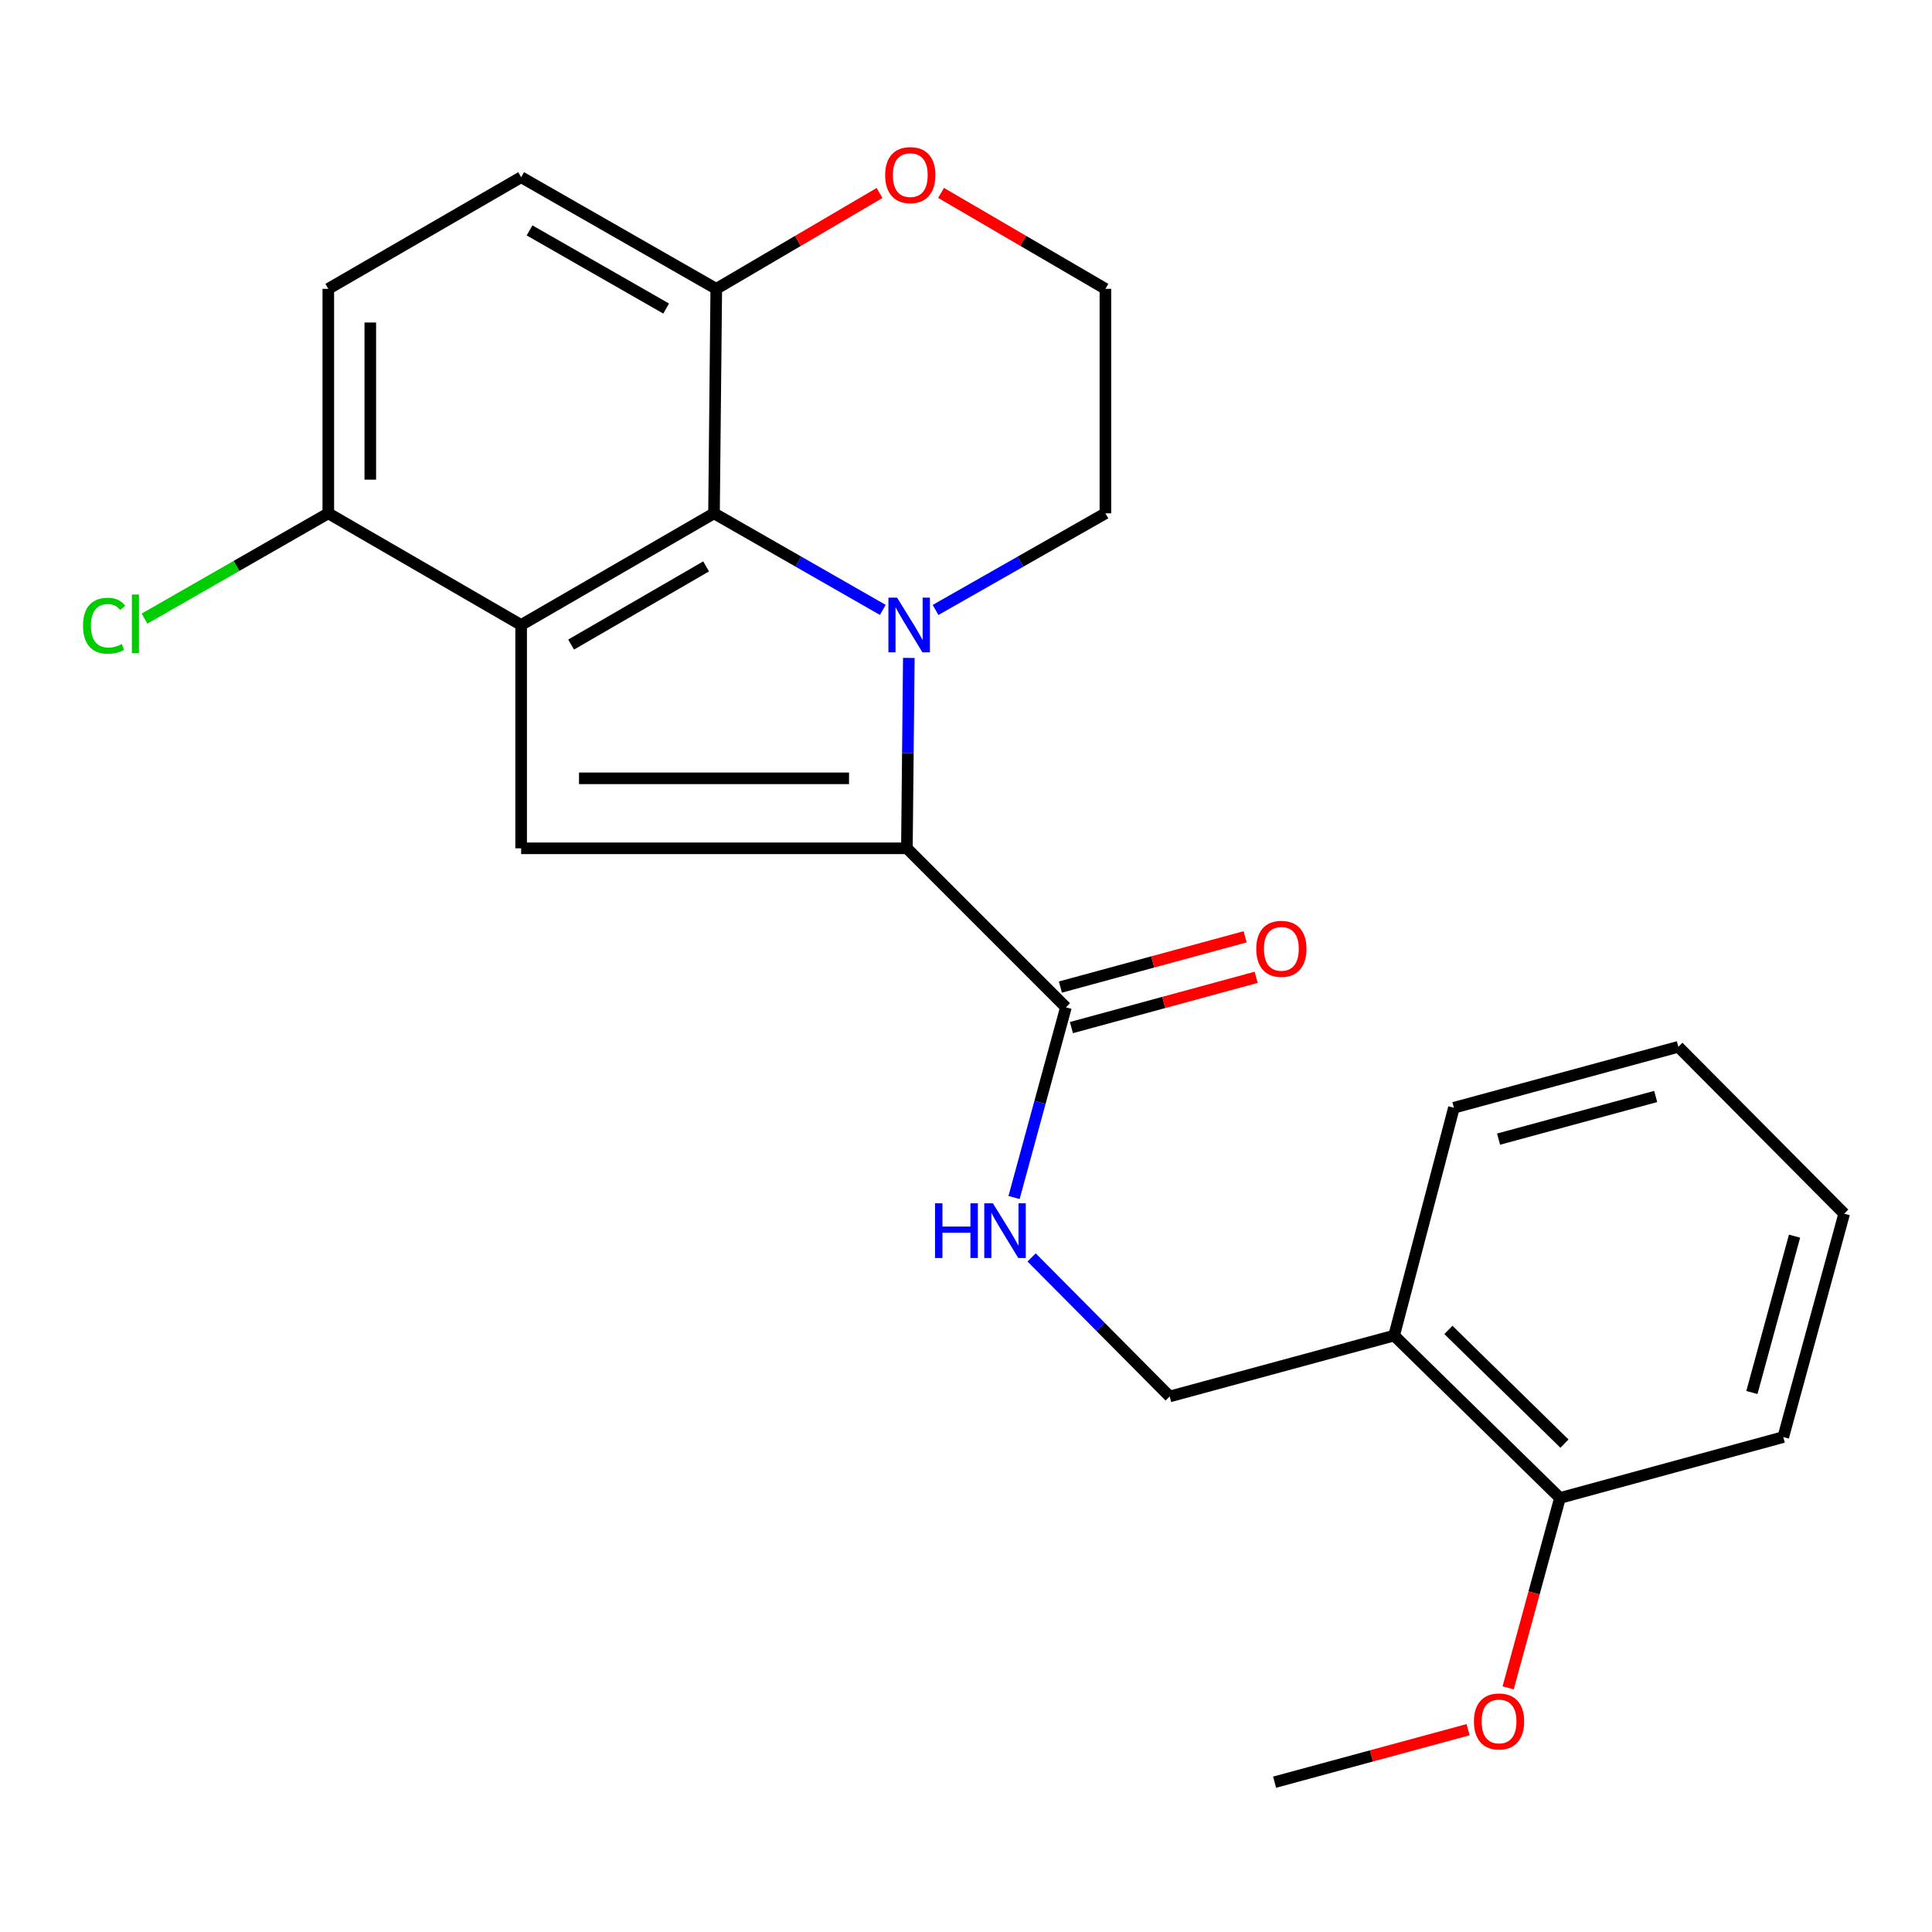 <?xml version='1.0' encoding='iso-8859-1'?>
<svg version='1.1' baseProfile='full'
              xmlns='http://www.w3.org/2000/svg'
                      xmlns:rdkit='http://www.rdkit.org/xml'
                      xmlns:xlink='http://www.w3.org/1999/xlink'
                  xml:space='preserve'
width='1000px' height='1000px' viewBox='0 0 1000 1000'>
<!-- END OF HEADER -->
<rect style='opacity:1.0;fill:#FFFFFF;stroke:none' width='1000' height='1000' x='0' y='0'> </rect>
<path class='bond-0' d='M 470.407,340.54 L 469.907,389.812' style='fill:none;fill-rule:evenodd;stroke:#0000FF;stroke-width:6px;stroke-linecap:butt;stroke-linejoin:miter;stroke-opacity:1' />
<path class='bond-0' d='M 469.907,389.812 L 469.408,439.084' style='fill:none;fill-rule:evenodd;stroke:#000000;stroke-width:6px;stroke-linecap:butt;stroke-linejoin:miter;stroke-opacity:1' />
<path class='bond-2' d='M 456.93,315.68 L 413.25,290.686' style='fill:none;fill-rule:evenodd;stroke:#0000FF;stroke-width:6px;stroke-linecap:butt;stroke-linejoin:miter;stroke-opacity:1' />
<path class='bond-2' d='M 413.25,290.686 L 369.57,265.693' style='fill:none;fill-rule:evenodd;stroke:#000000;stroke-width:6px;stroke-linecap:butt;stroke-linejoin:miter;stroke-opacity:1' />
<path class='bond-15' d='M 484.241,315.716 L 528.199,290.704' style='fill:none;fill-rule:evenodd;stroke:#0000FF;stroke-width:6px;stroke-linecap:butt;stroke-linejoin:miter;stroke-opacity:1' />
<path class='bond-15' d='M 528.199,290.704 L 572.156,265.693' style='fill:none;fill-rule:evenodd;stroke:#000000;stroke-width:6px;stroke-linecap:butt;stroke-linejoin:miter;stroke-opacity:1' />
<path class='bond-3' d='M 469.408,439.084 L 269.744,439.084' style='fill:none;fill-rule:evenodd;stroke:#000000;stroke-width:6px;stroke-linecap:butt;stroke-linejoin:miter;stroke-opacity:1' />
<path class='bond-3' d='M 439.459,402.863 L 299.693,402.863' style='fill:none;fill-rule:evenodd;stroke:#000000;stroke-width:6px;stroke-linecap:butt;stroke-linejoin:miter;stroke-opacity:1' />
<path class='bond-4' d='M 469.408,439.084 L 551.715,521.391' style='fill:none;fill-rule:evenodd;stroke:#000000;stroke-width:6px;stroke-linecap:butt;stroke-linejoin:miter;stroke-opacity:1' />
<path class='bond-1' d='M 269.744,323.49 L 369.57,265.693' style='fill:none;fill-rule:evenodd;stroke:#000000;stroke-width:6px;stroke-linecap:butt;stroke-linejoin:miter;stroke-opacity:1' />
<path class='bond-1' d='M 295.607,333.628 L 365.485,293.17' style='fill:none;fill-rule:evenodd;stroke:#000000;stroke-width:6px;stroke-linecap:butt;stroke-linejoin:miter;stroke-opacity:1' />
<path class='bond-6' d='M 269.744,323.49 L 169.93,265.693' style='fill:none;fill-rule:evenodd;stroke:#000000;stroke-width:6px;stroke-linecap:butt;stroke-linejoin:miter;stroke-opacity:1' />
<path class='bond-24' d='M 269.744,323.49 L 269.744,439.084' style='fill:none;fill-rule:evenodd;stroke:#000000;stroke-width:6px;stroke-linecap:butt;stroke-linejoin:miter;stroke-opacity:1' />
<path class='bond-7' d='M 369.57,265.693 L 370.741,149.506' style='fill:none;fill-rule:evenodd;stroke:#000000;stroke-width:6px;stroke-linecap:butt;stroke-linejoin:miter;stroke-opacity:1' />
<path class='bond-5' d='M 551.715,521.391 L 538.292,570.611' style='fill:none;fill-rule:evenodd;stroke:#000000;stroke-width:6px;stroke-linecap:butt;stroke-linejoin:miter;stroke-opacity:1' />
<path class='bond-5' d='M 538.292,570.611 L 524.869,619.831' style='fill:none;fill-rule:evenodd;stroke:#0000FF;stroke-width:6px;stroke-linecap:butt;stroke-linejoin:miter;stroke-opacity:1' />
<path class='bond-11' d='M 554.569,531.876 L 602.381,518.862' style='fill:none;fill-rule:evenodd;stroke:#000000;stroke-width:6px;stroke-linecap:butt;stroke-linejoin:miter;stroke-opacity:1' />
<path class='bond-11' d='M 602.381,518.862 L 650.194,505.848' style='fill:none;fill-rule:evenodd;stroke:#FF0000;stroke-width:6px;stroke-linecap:butt;stroke-linejoin:miter;stroke-opacity:1' />
<path class='bond-11' d='M 548.861,510.906 L 596.673,497.892' style='fill:none;fill-rule:evenodd;stroke:#000000;stroke-width:6px;stroke-linecap:butt;stroke-linejoin:miter;stroke-opacity:1' />
<path class='bond-11' d='M 596.673,497.892 L 644.486,484.878' style='fill:none;fill-rule:evenodd;stroke:#FF0000;stroke-width:6px;stroke-linecap:butt;stroke-linejoin:miter;stroke-opacity:1' />
<path class='bond-10' d='M 533.954,650.845 L 569.687,686.826' style='fill:none;fill-rule:evenodd;stroke:#0000FF;stroke-width:6px;stroke-linecap:butt;stroke-linejoin:miter;stroke-opacity:1' />
<path class='bond-10' d='M 569.687,686.826 L 605.42,722.807' style='fill:none;fill-rule:evenodd;stroke:#000000;stroke-width:6px;stroke-linecap:butt;stroke-linejoin:miter;stroke-opacity:1' />
<path class='bond-16' d='M 169.93,265.693 L 122.369,292.944' style='fill:none;fill-rule:evenodd;stroke:#000000;stroke-width:6px;stroke-linecap:butt;stroke-linejoin:miter;stroke-opacity:1' />
<path class='bond-16' d='M 122.369,292.944 L 74.808,320.196' style='fill:none;fill-rule:evenodd;stroke:#00CC00;stroke-width:6px;stroke-linecap:butt;stroke-linejoin:miter;stroke-opacity:1' />
<path class='bond-26' d='M 169.93,265.693 L 169.93,149.506' style='fill:none;fill-rule:evenodd;stroke:#000000;stroke-width:6px;stroke-linecap:butt;stroke-linejoin:miter;stroke-opacity:1' />
<path class='bond-26' d='M 191.663,248.265 L 191.663,166.934' style='fill:none;fill-rule:evenodd;stroke:#000000;stroke-width:6px;stroke-linecap:butt;stroke-linejoin:miter;stroke-opacity:1' />
<path class='bond-13' d='M 370.741,149.506 L 269.744,91.721' style='fill:none;fill-rule:evenodd;stroke:#000000;stroke-width:6px;stroke-linecap:butt;stroke-linejoin:miter;stroke-opacity:1' />
<path class='bond-13' d='M 344.799,159.702 L 274.101,119.253' style='fill:none;fill-rule:evenodd;stroke:#000000;stroke-width:6px;stroke-linecap:butt;stroke-linejoin:miter;stroke-opacity:1' />
<path class='bond-25' d='M 370.741,149.506 L 412.994,124.699' style='fill:none;fill-rule:evenodd;stroke:#000000;stroke-width:6px;stroke-linecap:butt;stroke-linejoin:miter;stroke-opacity:1' />
<path class='bond-25' d='M 412.994,124.699 L 455.248,99.892' style='fill:none;fill-rule:evenodd;stroke:#FF0000;stroke-width:6px;stroke-linecap:butt;stroke-linejoin:miter;stroke-opacity:1' />
<path class='bond-8' d='M 721.606,691.282 L 605.42,722.807' style='fill:none;fill-rule:evenodd;stroke:#000000;stroke-width:6px;stroke-linecap:butt;stroke-linejoin:miter;stroke-opacity:1' />
<path class='bond-12' d='M 721.606,691.282 L 807.426,775.352' style='fill:none;fill-rule:evenodd;stroke:#000000;stroke-width:6px;stroke-linecap:butt;stroke-linejoin:miter;stroke-opacity:1' />
<path class='bond-12' d='M 749.687,688.367 L 809.761,747.216' style='fill:none;fill-rule:evenodd;stroke:#000000;stroke-width:6px;stroke-linecap:butt;stroke-linejoin:miter;stroke-opacity:1' />
<path class='bond-19' d='M 721.606,691.282 L 752.539,573.369' style='fill:none;fill-rule:evenodd;stroke:#000000;stroke-width:6px;stroke-linecap:butt;stroke-linejoin:miter;stroke-opacity:1' />
<path class='bond-9' d='M 487.083,99.845 L 529.619,124.676' style='fill:none;fill-rule:evenodd;stroke:#FF0000;stroke-width:6px;stroke-linecap:butt;stroke-linejoin:miter;stroke-opacity:1' />
<path class='bond-9' d='M 529.619,124.676 L 572.156,149.506' style='fill:none;fill-rule:evenodd;stroke:#000000;stroke-width:6px;stroke-linecap:butt;stroke-linejoin:miter;stroke-opacity:1' />
<path class='bond-18' d='M 807.426,775.352 L 794.025,824.485' style='fill:none;fill-rule:evenodd;stroke:#000000;stroke-width:6px;stroke-linecap:butt;stroke-linejoin:miter;stroke-opacity:1' />
<path class='bond-18' d='M 794.025,824.485 L 780.624,873.619' style='fill:none;fill-rule:evenodd;stroke:#FF0000;stroke-width:6px;stroke-linecap:butt;stroke-linejoin:miter;stroke-opacity:1' />
<path class='bond-20' d='M 807.426,775.352 L 923.021,743.827' style='fill:none;fill-rule:evenodd;stroke:#000000;stroke-width:6px;stroke-linecap:butt;stroke-linejoin:miter;stroke-opacity:1' />
<path class='bond-14' d='M 269.744,91.721 L 169.93,149.506' style='fill:none;fill-rule:evenodd;stroke:#000000;stroke-width:6px;stroke-linecap:butt;stroke-linejoin:miter;stroke-opacity:1' />
<path class='bond-17' d='M 572.156,265.693 L 572.156,149.506' style='fill:none;fill-rule:evenodd;stroke:#000000;stroke-width:6px;stroke-linecap:butt;stroke-linejoin:miter;stroke-opacity:1' />
<path class='bond-21' d='M 759.892,895.278 L 709.81,908.869' style='fill:none;fill-rule:evenodd;stroke:#FF0000;stroke-width:6px;stroke-linecap:butt;stroke-linejoin:miter;stroke-opacity:1' />
<path class='bond-21' d='M 709.81,908.869 L 659.727,922.459' style='fill:none;fill-rule:evenodd;stroke:#000000;stroke-width:6px;stroke-linecap:butt;stroke-linejoin:miter;stroke-opacity:1' />
<path class='bond-22' d='M 752.539,573.369 L 868.713,541.832' style='fill:none;fill-rule:evenodd;stroke:#000000;stroke-width:6px;stroke-linecap:butt;stroke-linejoin:miter;stroke-opacity:1' />
<path class='bond-22' d='M 775.658,589.612 L 856.98,567.537' style='fill:none;fill-rule:evenodd;stroke:#000000;stroke-width:6px;stroke-linecap:butt;stroke-linejoin:miter;stroke-opacity:1' />
<path class='bond-27' d='M 923.021,743.827 L 954.545,628.208' style='fill:none;fill-rule:evenodd;stroke:#000000;stroke-width:6px;stroke-linecap:butt;stroke-linejoin:miter;stroke-opacity:1' />
<path class='bond-27' d='M 906.782,720.767 L 928.849,639.834' style='fill:none;fill-rule:evenodd;stroke:#000000;stroke-width:6px;stroke-linecap:butt;stroke-linejoin:miter;stroke-opacity:1' />
<path class='bond-23' d='M 868.713,541.832 L 954.545,628.208' style='fill:none;fill-rule:evenodd;stroke:#000000;stroke-width:6px;stroke-linecap:butt;stroke-linejoin:miter;stroke-opacity:1' />
<path  class='atom-0' d='M 464.319 309.33
L 473.599 324.33
Q 474.519 325.81, 475.999 328.49
Q 477.479 331.17, 477.559 331.33
L 477.559 309.33
L 481.319 309.33
L 481.319 337.65
L 477.439 337.65
L 467.479 321.25
Q 466.319 319.33, 465.079 317.13
Q 463.879 314.93, 463.519 314.25
L 463.519 337.65
L 459.839 337.65
L 459.839 309.33
L 464.319 309.33
' fill='#0000FF'/>
<path  class='atom-6' d='M 483.971 622.826
L 487.811 622.826
L 487.811 634.866
L 502.291 634.866
L 502.291 622.826
L 506.131 622.826
L 506.131 651.146
L 502.291 651.146
L 502.291 638.066
L 487.811 638.066
L 487.811 651.146
L 483.971 651.146
L 483.971 622.826
' fill='#0000FF'/>
<path  class='atom-6' d='M 513.931 622.826
L 523.211 637.826
Q 524.131 639.306, 525.611 641.986
Q 527.091 644.666, 527.171 644.826
L 527.171 622.826
L 530.931 622.826
L 530.931 651.146
L 527.051 651.146
L 517.091 634.746
Q 515.931 632.826, 514.691 630.626
Q 513.491 628.426, 513.131 627.746
L 513.131 651.146
L 509.451 651.146
L 509.451 622.826
L 513.931 622.826
' fill='#0000FF'/>
<path  class='atom-10' d='M 458.159 90.63
Q 458.159 83.83, 461.519 80.03
Q 464.879 76.23, 471.159 76.23
Q 477.439 76.23, 480.799 80.03
Q 484.159 83.83, 484.159 90.63
Q 484.159 97.51, 480.759 101.43
Q 477.359 105.31, 471.159 105.31
Q 464.919 105.31, 461.519 101.43
Q 458.159 97.55, 458.159 90.63
M 471.159 102.11
Q 475.479 102.11, 477.799 99.23
Q 480.159 96.31, 480.159 90.63
Q 480.159 85.07, 477.799 82.27
Q 475.479 79.43, 471.159 79.43
Q 466.839 79.43, 464.479 82.23
Q 462.159 85.03, 462.159 90.63
Q 462.159 96.35, 464.479 99.23
Q 466.839 102.11, 471.159 102.11
' fill='#FF0000'/>
<path  class='atom-12' d='M 650.229 491.118
Q 650.229 484.318, 653.589 480.518
Q 656.949 476.718, 663.229 476.718
Q 669.509 476.718, 672.869 480.518
Q 676.229 484.318, 676.229 491.118
Q 676.229 497.998, 672.829 501.918
Q 669.429 505.798, 663.229 505.798
Q 656.989 505.798, 653.589 501.918
Q 650.229 498.038, 650.229 491.118
M 663.229 502.598
Q 667.549 502.598, 669.869 499.718
Q 672.229 496.798, 672.229 491.118
Q 672.229 485.558, 669.869 482.758
Q 667.549 479.918, 663.229 479.918
Q 658.909 479.918, 656.549 482.718
Q 654.229 485.518, 654.229 491.118
Q 654.229 496.838, 656.549 499.718
Q 658.909 502.598, 663.229 502.598
' fill='#FF0000'/>
<path  class='atom-17' d='M 42.971 323.878
Q 42.971 316.838, 46.251 313.158
Q 49.571 309.438, 55.851 309.438
Q 61.691 309.438, 64.811 313.558
L 62.171 315.718
Q 59.891 312.718, 55.851 312.718
Q 51.571 312.718, 49.291 315.598
Q 47.051 318.438, 47.051 323.878
Q 47.051 329.478, 49.371 332.358
Q 51.731 335.238, 56.291 335.238
Q 59.411 335.238, 63.051 333.358
L 64.171 336.358
Q 62.691 337.318, 60.451 337.878
Q 58.211 338.438, 55.731 338.438
Q 49.571 338.438, 46.251 334.678
Q 42.971 330.918, 42.971 323.878
' fill='#00CC00'/>
<path  class='atom-17' d='M 68.251 307.718
L 71.931 307.718
L 71.931 338.078
L 68.251 338.078
L 68.251 307.718
' fill='#00CC00'/>
<path  class='atom-19' d='M 762.902 891.014
Q 762.902 884.214, 766.262 880.414
Q 769.622 876.614, 775.902 876.614
Q 782.182 876.614, 785.542 880.414
Q 788.902 884.214, 788.902 891.014
Q 788.902 897.894, 785.502 901.814
Q 782.102 905.694, 775.902 905.694
Q 769.662 905.694, 766.262 901.814
Q 762.902 897.934, 762.902 891.014
M 775.902 902.494
Q 780.222 902.494, 782.542 899.614
Q 784.902 896.694, 784.902 891.014
Q 784.902 885.454, 782.542 882.654
Q 780.222 879.814, 775.902 879.814
Q 771.582 879.814, 769.222 882.614
Q 766.902 885.414, 766.902 891.014
Q 766.902 896.734, 769.222 899.614
Q 771.582 902.494, 775.902 902.494
' fill='#FF0000'/>
</svg>
